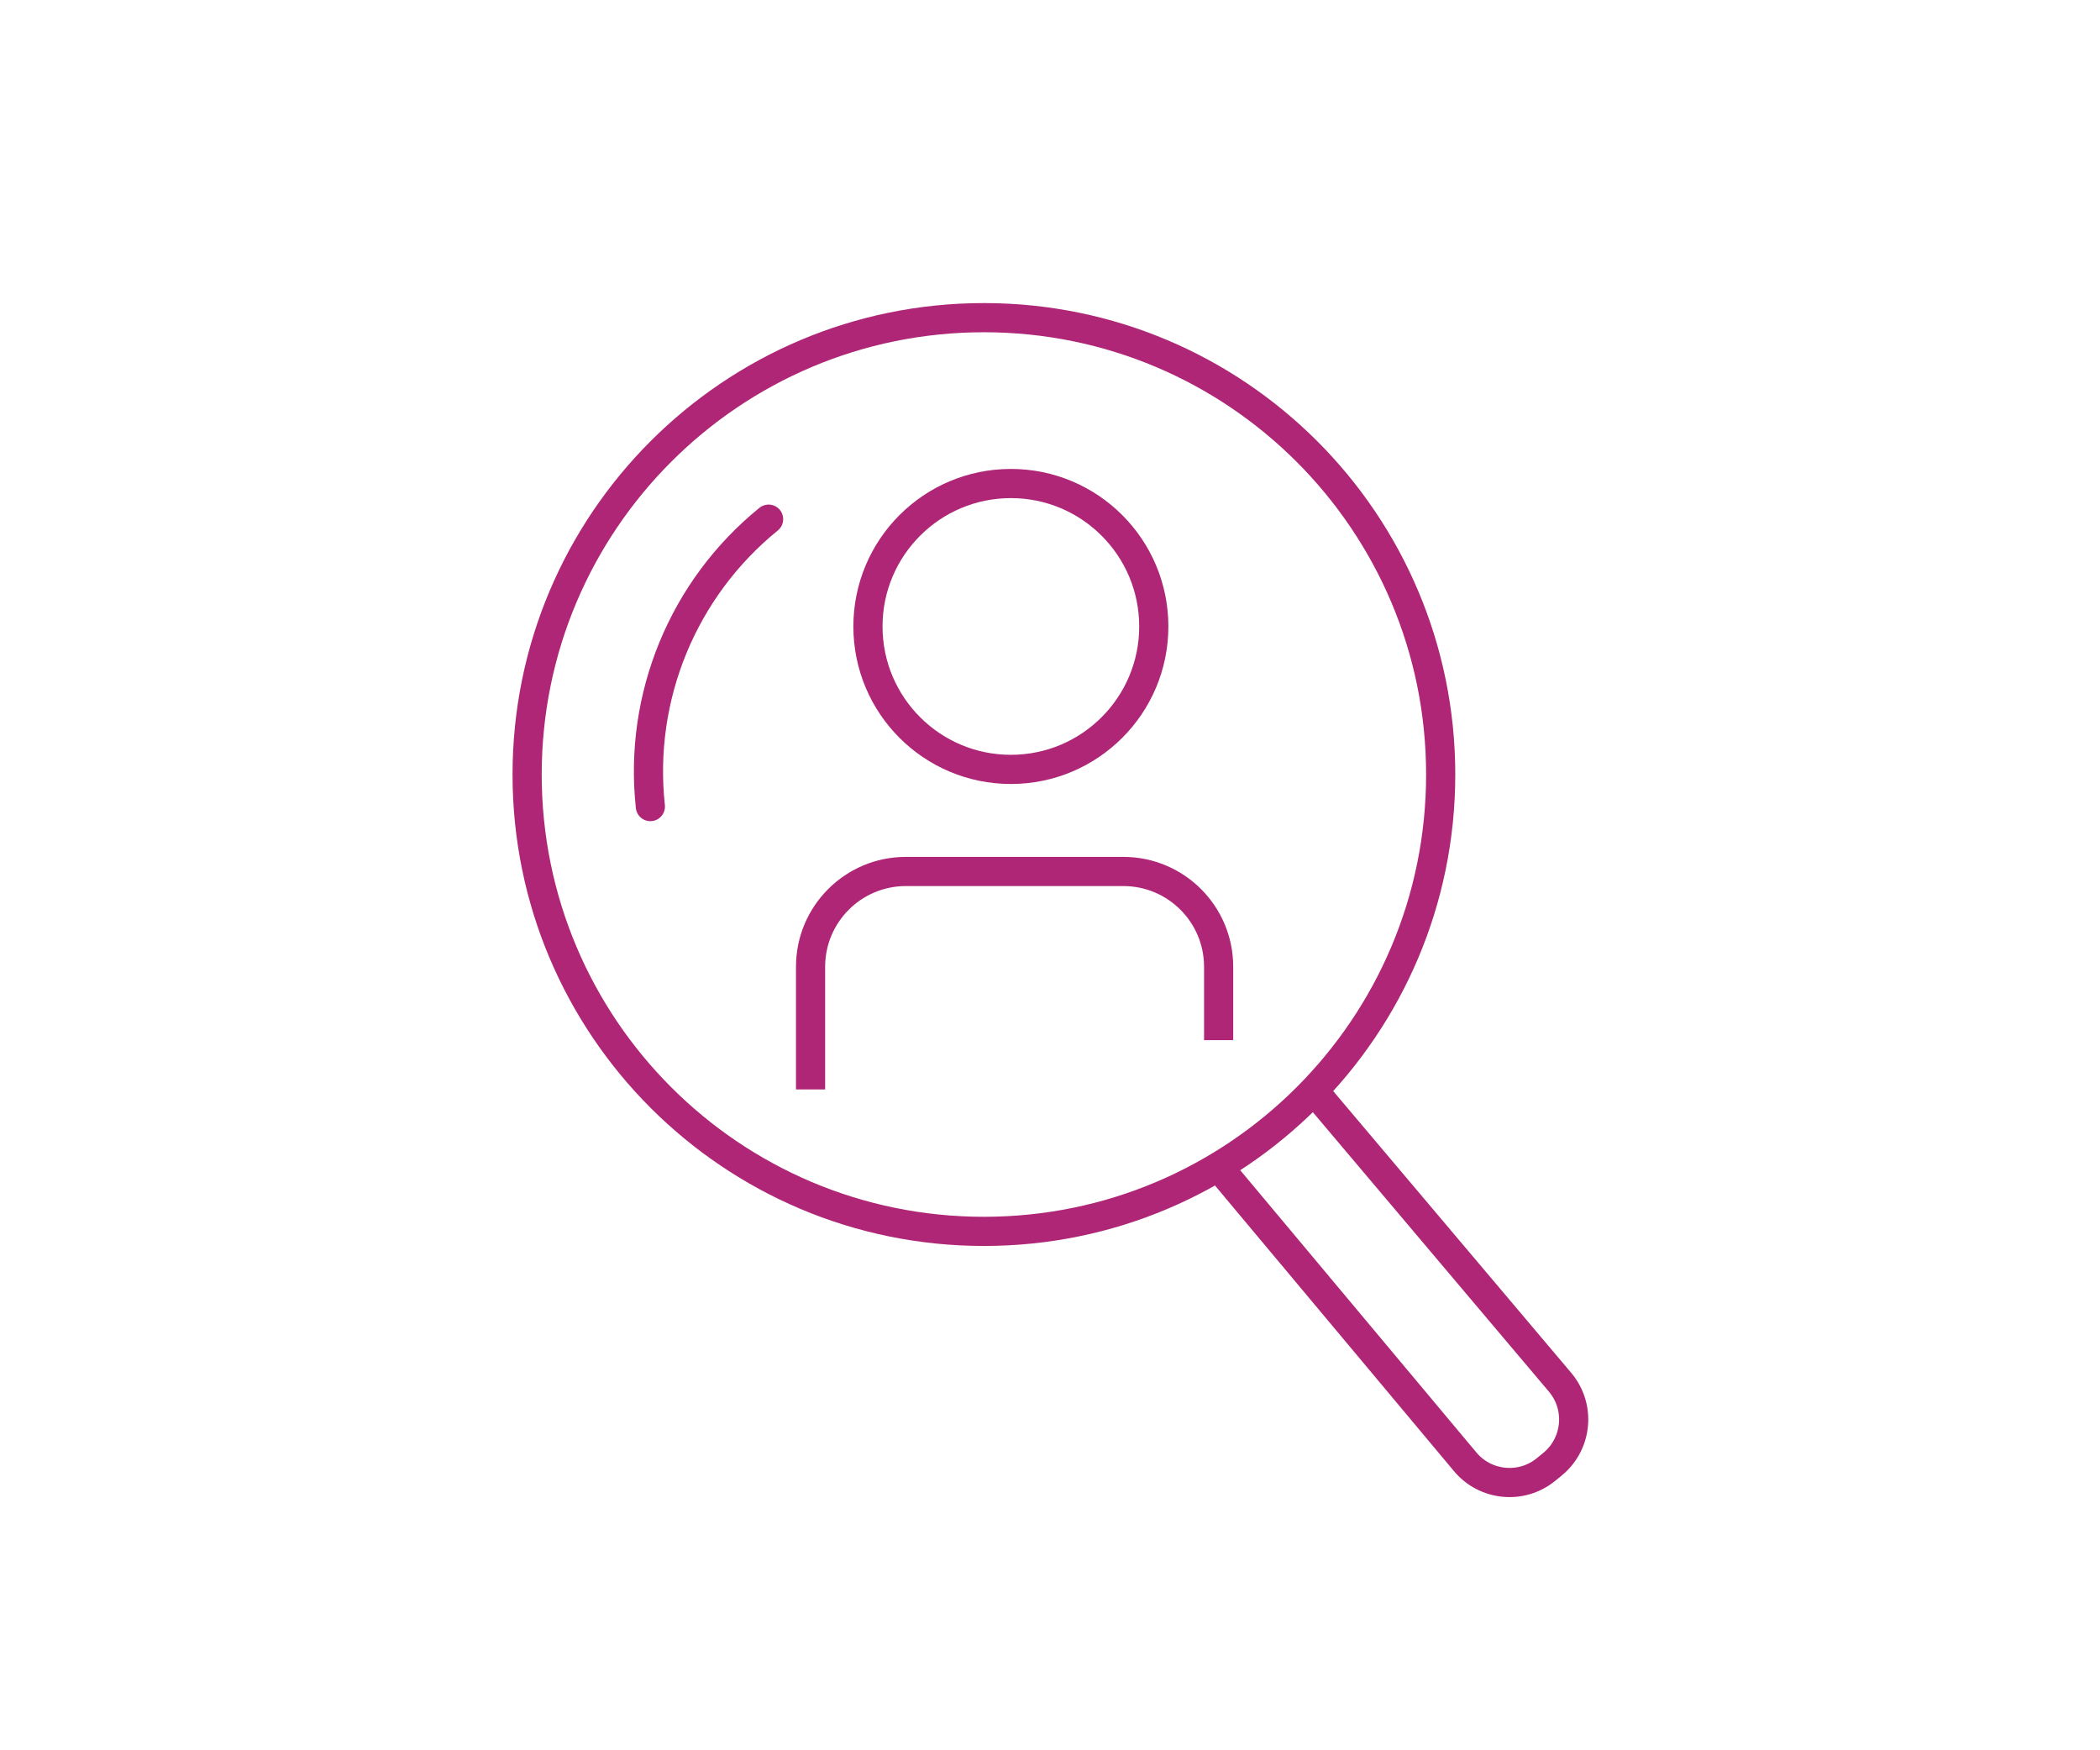 <?xml version="1.0" encoding="UTF-8"?>
<svg id="Layer_1" data-name="Layer 1" xmlns="http://www.w3.org/2000/svg" viewBox="0 0 180 150">
  <defs>
    <style>
      .cls-1, .cls-2, .cls-3, .cls-4, .cls-5 {
        fill: none;
      }

      .cls-2 {
        stroke-linecap: round;
      }

      .cls-2, .cls-3, .cls-4, .cls-5 {
        stroke: #ae2675;
        stroke-width: 2.5px;
      }

      .cls-2, .cls-5 {
        stroke-linejoin: round;
      }

      .cls-3 {
        stroke-miterlimit: 10;
      }
    </style>
  </defs>
  <path id="Path_8415" data-name="Path 8415" class="cls-3" d="M123.488,66.374c.002,21.624-17.526,39.154-39.15,39.156s-39.154-17.526-39.156-39.15c-.002-21.624,17.526-39.154,39.15-39.156s39.154,17.526,39.156,39.15h0Z"/>
  <path id="Path_8416" data-name="Path 8416" class="cls-2" d="M65.88,44.493c-7.34,5.958-11.156,15.233-10.134,24.631"/>
  <path id="Path_8417" data-name="Path 8417" class="cls-5" d="M69.477,93.364v-10.534c.013-4.492,3.652-8.131,8.144-8.144h18.69c4.492,.013,8.131,3.652,8.144,8.144v6.312"/>
  <circle class="cls-1" cx="86.646" cy="53.688" r="13.5"/>
  <circle class="cls-4" cx="86.646" cy="53.688" r="12.25"/>
  <path id="Path_8421" data-name="Path 8421" class="cls-5" d="M112.519,93.366l21.256,25.159c1.72,2.113,1.41,5.218-.693,6.95l-.57,.466c-2.113,1.72-5.218,1.41-6.949-.693l-21.108-25.222"/>
</svg>